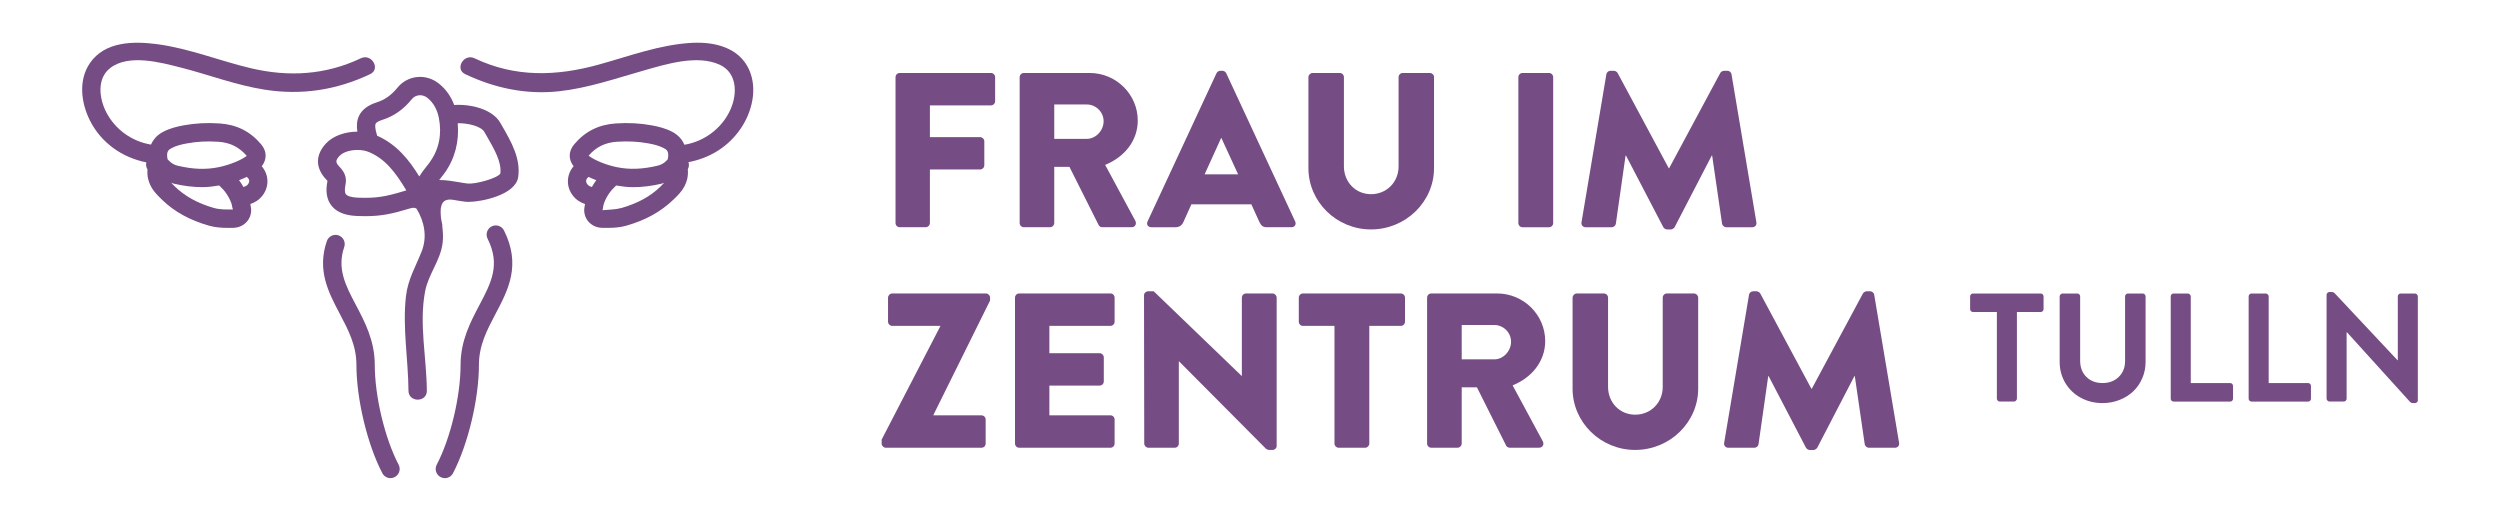 <?xml version="1.0" encoding="UTF-8"?> <svg xmlns="http://www.w3.org/2000/svg" id="Ebene_1" version="1.1" viewBox="0 0 136.063 28.346"><defs><style> .st0 { fill: #754d84; } </style></defs><path class="st0" d="M111.063,15.974h-3.678c-.047,0-.085.016-.115.047s-.046.069-.046.113v.688c0,.044.016.082.046.113s.068.047.115.047h1.295v4.713c0,.041.016.078.047.11.031.033.067.05.108.05h.777c.041,0,.077-.017.11-.05.032-.032.049-.069.049-.11v-4.713h1.291c.047,0,.085-.016.115-.047s.045-.069.045-.113v-.688c0-.044-.015-.082-.045-.113s-.068-.047-.115-.047Z"></path><path class="st0" d="M116.618,15.974h-.8c-.047,0-.085.016-.115.047s-.045.069-.045.113v3.511c0,.353-.113.642-.341.865-.227.225-.522.337-.886.337s-.657-.112-.882-.337c-.225-.224-.336-.516-.336-.873v-3.503c0-.044-.016-.082-.046-.113-.029-.031-.068-.047-.114-.047h-.796c-.041,0-.078.017-.11.049-.033.033-.05.07-.05.111v3.564c0,.418.103.799.306,1.142.204.344.484.612.841.807.357.193.753.291,1.188.291.328,0,.637-.058.927-.173.29-.114.538-.271.745-.467.206-.197.369-.435.489-.712.121-.277.181-.573.181-.888v-3.564c0-.041-.016-.078-.047-.111-.031-.032-.067-.049-.108-.049Z"></path><path class="st0" d="M121.378,20.847h-2.145v-4.713c0-.041-.017-.078-.05-.111-.032-.032-.069-.049-.11-.049h-.771c-.047,0-.085.016-.115.047s-.045.069-.045.113v5.562c0,.044.015.081.045.112.03.032.068.048.115.048h3.075c.047,0,.084-.016.113-.048.028-.031.043-.068.043-.112v-.689c0-.043-.015-.081-.043-.112-.029-.031-.066-.047-.113-.047Z"></path><path class="st0" d="M125.62,20.847h-2.146v-4.713c0-.041-.017-.078-.049-.111-.033-.032-.07-.049-.111-.049h-.771c-.047,0-.085.016-.115.047s-.045.069-.045.113v5.562c0,.044.015.081.045.112.03.032.068.048.115.048h3.076c.046,0,.084-.016.112-.048.029-.031.043-.068.043-.112v-.689c0-.043-.014-.081-.043-.112-.028-.031-.066-.047-.112-.047Z"></path><path class="st0" d="M131.544,16.023c-.031-.032-.067-.049-.108-.049h-.775c-.047,0-.085.016-.115.047s-.045.069-.045.113v3.47h-.017l-3.428-3.654c-.039-.038-.087-.058-.145-.058h-.127c-.041,0-.078.015-.11.045-.033.03-.05.065-.05.106v5.652c0,.041.017.078.05.11.033.033.07.05.111.05h.769c.047,0,.086-.016.116-.048.03-.031.045-.068.045-.112v-3.613h.017l3.441,3.798c.038.038.086.058.144.058h.119c.041,0,.077-.015.108-.043.031-.029.047-.063.047-.104v-5.656c0-.041-.016-.078-.047-.111Z"></path><path class="st0" d="M53.932,3.972h-4.965c-.132,0-.228.108-.228.228v7.939c0,.12.096.228.228.228h1.415c.12,0,.228-.108.228-.228v-2.914h2.734c.12,0,.228-.108.228-.228v-1.307c0-.12-.108-.228-.228-.228h-2.734v-1.727h3.322c.132,0,.228-.108.228-.228v-1.307c0-.12-.096-.228-.228-.228Z"></path><path class="st0" d="M61.923,6.563c0-1.427-1.175-2.591-2.615-2.591h-3.585c-.132,0-.228.108-.228.228v7.939c0,.12.096.228.228.228h1.427c.12,0,.228-.108.228-.228v-3.058h.827l1.595,3.178c.024.048.096.108.192.108h1.595c.204,0,.288-.192.204-.348l-1.643-3.046c1.043-.42,1.775-1.308,1.775-2.411ZM59.152,7.558h-1.774v-1.871h1.774c.492,0,.912.408.912.911s-.42.959-.912.959Z"></path><path class="st0" d="M66.737,3.984c-.036-.072-.12-.132-.204-.132h-.12c-.084,0-.167.06-.204.132l-3.754,8.071c-.072.156.024.312.204.312h1.319c.24,0,.372-.144.432-.288l.432-.96h3.262l.432.948c.108.228.204.3.42.3h1.331c.18,0,.276-.156.204-.312l-3.754-8.071ZM65.561,9.489l.9-1.979h.012l.912,1.979h-1.823Z"></path><path class="st0" d="M78.05,4.2c0-.12-.108-.228-.228-.228h-1.475c-.133,0-.229.108-.229.228v4.857c0,.839-.636,1.511-1.5,1.511-.851,0-1.475-.672-1.475-1.511v-4.857c0-.12-.096-.228-.228-.228h-1.476c-.12,0-.228.108-.228.228v4.953c0,1.823,1.522,3.334,3.405,3.334,1.896,0,3.431-1.511,3.431-3.334v-4.953Z"></path><path class="st0" d="M82.865,3.972h1.438c.126,0,.229.102.229.229v7.939c0,.126-.102.228-.228.228h-1.44c-.125,0-.227-.102-.227-.227v-7.941c0-.126.102-.228.228-.228Z"></path><path class="st0" d="M95.365,12.368c.144,0,.251-.108.228-.264l-1.355-8.06c-.012-.108-.119-.192-.215-.192h-.192c-.06,0-.168.048-.204.12l-2.782,5.181h-.024l-2.782-5.181c-.036-.072-.144-.12-.204-.12h-.191c-.096,0-.204.084-.217.192l-1.354,8.06c-.024.156.084.264.228.264h1.416c.119,0,.215-.096.227-.192l.528-3.706h.024l2.026,3.886c.036.072.132.132.204.132h.216c.06,0,.168-.06.204-.132l2.015-3.886h.024l.539,3.706c.012.096.12.192.229.192h1.415Z"></path><path class="st0" d="M53.656,15.972h-5.097c-.12,0-.228.108-.228.229v1.307c0,.12.108.229.228.229h2.615v.023l-3.19,6.165v.216c0,.12.108.228.228.228h5.205c.132,0,.228-.107.228-.228v-1.308c0-.12-.096-.228-.228-.228h-2.615v-.024l3.083-6.225v-.155c0-.121-.108-.229-.228-.229Z"></path><path class="st0" d="M60.435,15.972h-4.965c-.132,0-.228.108-.228.229v7.939c0,.12.096.228.228.228h4.965c.132,0,.228-.107.228-.228v-1.308c0-.12-.096-.228-.228-.228h-3.322v-1.619h2.734c.12,0,.228-.096.228-.228v-1.308c0-.12-.108-.228-.228-.228h-2.734v-1.487h3.322c.132,0,.228-.108.228-.229v-1.307c0-.121-.096-.229-.228-.229Z"></path><path class="st0" d="M69.255,15.972h-1.439c-.132,0-.228.108-.228.229v4.258h-.012l-4.785-4.606h-.3c-.12,0-.228.096-.228.216l.012,8.072c0,.12.108.228.228.228h1.427c.132,0,.228-.107.228-.228v-4.474h.012l4.737,4.762c.024.023.12.06.156.06h.192c.12,0,.228-.096.228-.216v-8.071c0-.121-.108-.229-.228-.229Z"></path><path class="st0" d="M76.24,15.972h-5.325c-.132,0-.228.108-.228.229v1.307c0,.12.096.229.228.229h1.714v6.404c0,.12.108.228.229.228h1.439c.119,0,.228-.107.228-.228v-6.404h1.715c.132,0,.228-.108.228-.229v-1.307c0-.121-.096-.229-.228-.229Z"></path><path class="st0" d="M84.098,18.563c0-1.427-1.176-2.591-2.614-2.591h-3.586c-.132,0-.228.108-.228.229v7.939c0,.12.096.228.228.228h1.427c.121,0,.229-.107.229-.228v-3.059h.828l1.594,3.179c.024.048.097.107.192.107h1.595c.204,0,.288-.191.204-.348l-1.643-3.046c1.043-.42,1.774-1.308,1.774-2.411ZM81.329,19.558h-1.775v-1.87h1.775c.491,0,.911.407.911.911s-.42.959-.911.959Z"></path><path class="st0" d="M92.198,15.972h-1.475c-.133,0-.229.108-.229.229v4.857c0,.839-.635,1.511-1.499,1.511-.851,0-1.476-.672-1.476-1.511v-4.857c0-.121-.096-.229-.227-.229h-1.477c-.119,0-.227.108-.227.229v4.953c0,1.823,1.522,3.334,3.405,3.334,1.896,0,3.431-1.511,3.431-3.334v-4.953c0-.121-.108-.229-.229-.229Z"></path><path class="st0" d="M101.786,15.853h-.191c-.061,0-.168.048-.205.12l-2.782,5.182h-.024l-2.781-5.182c-.037-.072-.145-.12-.205-.12h-.191c-.096,0-.203.084-.216.192l-1.354,8.06c-.024.156.084.264.227.264h1.416c.119,0,.216-.096.228-.191l.528-3.706h.023l2.027,3.886c.035.072.132.132.203.132h.217c.06,0,.168-.06.203-.132l2.016-3.886h.023l.54,3.706c.012.096.12.191.228.191h1.416c.143,0,.251-.107.227-.264l-1.354-8.06c-.013-.108-.12-.192-.216-.192Z"></path><path class="st0" d="M26.761,12.32c-.247.124-.347.424-.224.671.71,1.421.2,2.389-.446,3.614-.48.91-1.024,1.941-1.024,3.249,0,1.716-.546,4.002-1.298,5.437-.128.245-.034.547.211.675.074.039.153.058.231.058.18,0,.354-.098.443-.268.818-1.562,1.412-4.043,1.412-5.901,0-1.06.441-1.896.909-2.782.687-1.302,1.396-2.647.456-4.528-.123-.247-.424-.347-.671-.224Z"></path><path class="st0" d="M20.397,19.854c0-1.308-.544-2.339-1.024-3.249-.56-1.061-1.043-1.977-.638-3.161.089-.261-.05-.546-.311-.635-.262-.088-.545.05-.635.311-.545,1.592.088,2.792.7,3.952.467.886.909,1.723.909,2.782,0,1.858.594,4.34,1.412,5.901.089.17.263.268.443.268.078,0,.158-.019.231-.058.245-.128.339-.43.211-.675-.752-1.435-1.298-3.721-1.298-5.437Z"></path><path class="st0" d="M27.231,6.687c-.433-.762-1.64-1.032-2.512-.973-.17-.457-.437-.84-.801-1.14-.349-.289-.778-.426-1.211-.382-.416.041-.803.247-1.061.564-.341.42-.693.671-1.142.815-.476.153-.788.386-.953.712-.14.278-.147.581-.102.882-.658.002-1.311.224-1.697.631-.597.631-.595,1.353.008,1.979.038.04.057.064.064.069-.116.56-.044,1.011.213,1.342.369.474.99.553,1.425.57.148.006.289.009.422.009.884,0,1.483-.134,2.429-.422.19-.06.293-.032.36.017.425.7.588,1.529.278,2.318-.332.843-.751,1.524-.856,2.443-.196,1.71.125,3.435.136,5.147.004.643,1.004.645,1,0-.011-1.782-.434-3.66-.091-5.427.18-.926.833-1.668.949-2.615.037-.299.022-.597-.016-.891.001-.045.004-.09-.007-.137-.017-.073-.033-.147-.046-.221-.006-.032-.011-.064-.016-.097,0-.004-.001-.007-.002-.011-.013-.122-.022-.245-.02-.368,0-.049.003-.097.008-.145-.002.011-.003.015-.006.03.003-.016.006-.032.008-.048.004-.026.008-.047.008-.041.007-.035.015-.07.025-.105.006-.022.013-.043.021-.064,0-.001.001-.004.002-.006h0c.009-.019.018-.037.028-.054.012-.02.025-.039.038-.058.006-.007.013-.014.019-.021.011-.011.037-.031.057-.049.002-.001.004-.003.006-.004.022-.013.045-.025.068-.036.032-.011.064-.02.096-.027.011-.003.023-.005.034-.007.022-.002.044-.004.066-.005.05-.002.1.003.151.007.056.009.109.017.166.027.188.032.376.064.564.086.042.005.092.007.15.007.721,0,2.574-.382,2.712-1.354.143-1.007-.388-1.93-.856-2.744l-.118-.206ZM22.004,10.395c-1.015.308-1.522.4-2.5.364-.479-.02-.63-.125-.677-.185-.068-.087-.076-.276-.022-.53.098-.46-.139-.77-.324-.962-.23-.239-.23-.357-.002-.598.196-.207.584-.323.974-.323.219,0,.438.037.624.114.872.364,1.428,1.068,2.037,2.087-.036.009-.073.02-.11.032ZM20.527,7.389c-.132-.424-.113-.596-.083-.656.036-.072.166-.146.366-.21.636-.204,1.148-.565,1.613-1.137.091-.112.23-.185.383-.2.116-.013.293.006.476.157.311.257.514.621.604,1.08.174.9.004,1.714-.505,2.42-.064.089-.135.176-.205.262-.124.154-.247.319-.357.499-.546-.886-1.215-1.741-2.291-2.216ZM24.004,11.876h0c.003.024.005.042,0,0ZM24.002,11.861c-.001-.009-.002-.018-.004-.026.001.005.003.015.004.026ZM25.458,9.99c-.169-.02-.339-.049-.509-.079-.33-.056-.682-.115-1.046-.113.017-.022.033-.043.051-.065.081-.101.162-.201.236-.305.576-.798.808-1.733.722-2.721.578-.011,1.278.172,1.45.474l.121.21c.426.74.828,1.438.748,2.056-.166.259-1.354.586-1.772.542Z"></path><path class="st0" d="M23.994,11.34c0,.006-.002.012-.003.017,0,0,0,0,0,0,.007-.036.01-.055.011-.058,0,.005-.002.009-.003.014-.002.009-.003.018-.005.026Z"></path><path class="st0" d="M37.658,2.332c-1.757.095-3.408.725-5.088,1.188-2.31.636-4.542.7-6.749-.35-.578-.275-1.086.587-.505.864,1.608.765,3.324,1.127,5.103.934,1.586-.173,3.084-.695,4.611-1.129,1.216-.345,2.921-.882,4.144-.314.865.402.955,1.383.675,2.196-.39,1.132-1.428,1.968-2.601,2.157-.122-.29-.334-.529-.66-.703-.379-.201-.784-.292-1.129-.355-.623-.114-1.256-.148-1.933-.103-.939.061-1.683.433-2.275,1.137-.324.386-.318.83-.033,1.194-.393.455-.42,1.111-.039,1.599.192.245.423.377.661.458,0,.002-.001.004-.002.007l-.022.124c-.06.283.007.572.183.794.182.229.462.364.767.37.092.002.185.003.276.003.355,0,.705-.022,1.053-.122,1.042-.299,1.87-.754,2.566-1.427.289-.277.616-.592.739-1.113.042-.178.048-.354.034-.529.053-.101.075-.221.049-.345-.003-.016-.017-.025-.021-.04,1.161-.219,2.175-.834,2.853-1.832.617-.909.92-2.155.458-3.194-.543-1.222-1.893-1.535-3.117-1.469ZM33.59,7.714c.595-.039,1.147-.01,1.688.088.284.052.582.119.84.255.16.085.312.166.228.605-.024.026-.047.053-.068.078-.139.144-.292.232-.484.277-.831.197-1.539.222-2.229.08-.571-.118-1.196-.366-1.529-.624.409-.476.904-.718,1.555-.76ZM32.215,10.177c-.116-.032-.192-.076-.248-.147-.072-.092-.107-.231.009-.35.018-.018.039-.034.058-.052.137.065.273.125.418.179-.09.116-.163.243-.238.37ZM33.82,11.319c-.305.087-.648.088-1.026.122l.03-.162c.013-.075.023-.152.051-.225.143-.381.365-.691.66-.959.3.052.603.092.918.092.499,0,1.02-.064,1.57-.194.045-.011.082-.035.125-.048-.066.07-.122.134-.215.224-.541.522-1.232.899-2.112,1.152Z"></path><path class="st0" d="M9.873,3.684c1.51.39,2.977.951,4.522,1.195,2.007.317,3.92.027,5.755-.846.581-.276.074-1.139-.505-.864-1.93.918-3.94,1.03-6.002.542-1.708-.404-3.349-1.077-5.096-1.308-1.279-.169-2.843-.154-3.653,1.031-.638.933-.483,2.16,0,3.124.612,1.221,1.764,2.022,3.074,2.28-.001.005-.006.008-.007.013-.029.132,0,.263.066.371-.012.172-.006.344.036.519.124.521.45.835.774,1.147.662.639,1.49,1.094,2.531,1.393.349.1.698.122,1.054.122.092,0,.184-.001.276-.003.305-.006.585-.141.767-.37.176-.222.243-.511.183-.794l-.023-.124s-.001-.004-.002-.007c.238-.081.469-.213.661-.458.381-.488.355-1.144-.039-1.599.285-.363.292-.808-.033-1.194-.592-.704-1.336-1.076-2.274-1.137-.677-.045-1.31-.011-1.933.103-.346.063-.751.155-1.13.356-.322.171-.533.407-.655.693-1.044-.168-1.952-.823-2.438-1.764-.382-.739-.526-1.824.213-2.4,1.01-.787,2.771-.304,3.877-.019ZM11.644,11.319c-.88-.253-1.571-.629-2.149-1.187-.076-.073-.123-.128-.18-.189.044.013.081.038.127.049.551.13,1.071.194,1.57.194.315,0,.618-.04.918-.092.295.268.517.579.66.959.027.073.038.15.051.226l.038.12c-.387.007-.729.008-1.034-.08ZM13.43,9.628c.019.019.04.034.058.053.116.118.081.257.009.349-.056.071-.132.116-.248.147-.074-.127-.148-.254-.238-.37.145-.054.282-.115.418-.179ZM9.346,8.058c.257-.137.556-.203.84-.255.541-.099,1.093-.128,1.688-.088.638.042,1.126.275,1.555.767-.286.231-.937.495-1.529.617-.689.142-1.399.117-2.229-.08-.191-.045-.345-.133-.506-.303-.013-.016-.029-.034-.047-.053-.083-.438.068-.52.228-.604Z"></path></svg> 